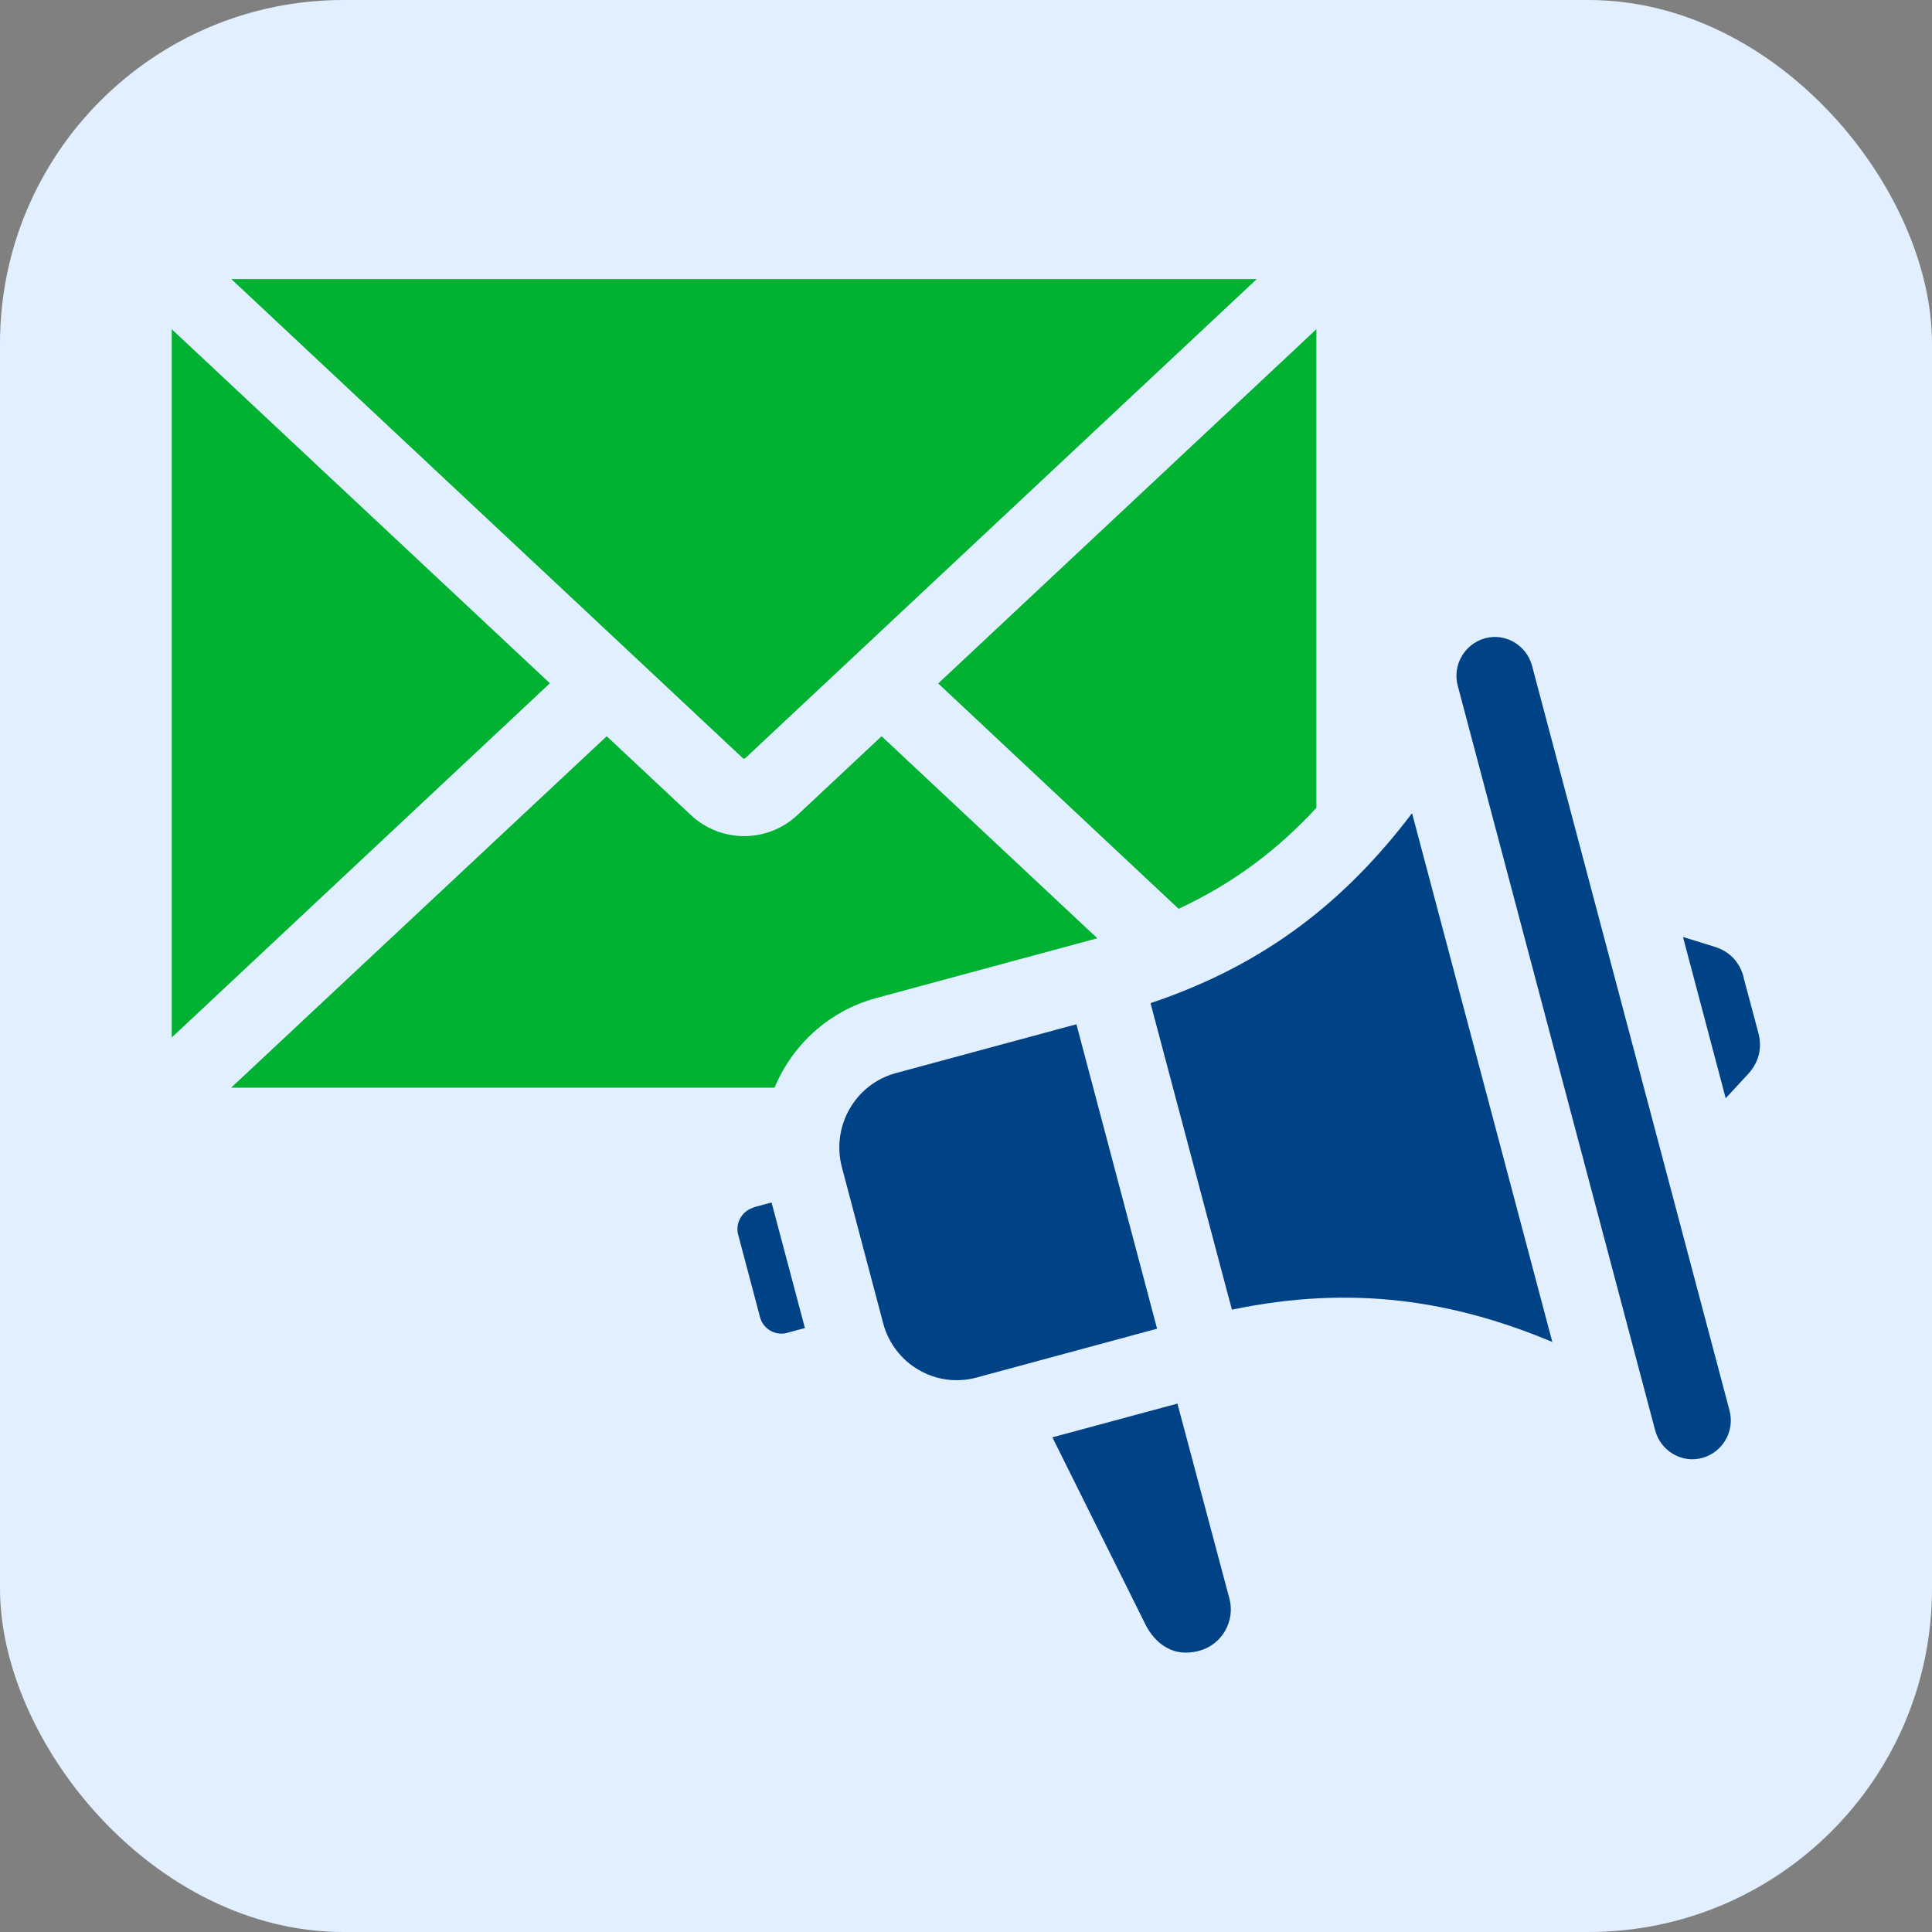 <svg width="90" height="90" viewBox="0 0 90 90" fill="none" xmlns="http://www.w3.org/2000/svg">
<rect x="0" y="0" width="90" height="90" fill="#808080" stroke="none"/>
<rect width="90" height="90" rx="16" fill="#E1EFFF"/>
<g clip-path="url(#clip0_3116_1409)">
<path d="M77.106 66.636L67.909 31.949C67.65 30.987 68.224 29.996 69.177 29.735C70.129 29.473 71.11 30.052 71.369 31.015L80.566 65.701C80.825 66.664 80.251 67.654 79.299 67.916C78.346 68.178 77.365 67.598 77.106 66.636Z" fill="#004286"/>
<path d="M8 15.336V48.331L25.616 31.829L8 15.336Z" fill="#00B132"/>
<path d="M35.119 56.249C34.573 56.399 34.24 56.969 34.388 57.52L35.406 61.361C35.553 61.912 36.118 62.239 36.664 62.09L37.496 61.865L35.942 56.016L35.109 56.24L35.119 56.249Z" fill="#004286"/>
<path d="M50.154 47.711L41.725 49.991C39.837 50.505 38.718 52.467 39.218 54.373L41.142 61.644C41.383 62.559 41.975 63.335 42.789 63.811C43.603 64.288 44.565 64.419 45.472 64.176L53.901 61.896L50.145 47.72L50.154 47.711Z" fill="#004286"/>
<path d="M54.91 42.332C57.482 41.136 59.536 39.566 61.322 37.632V15.336L43.705 31.838L54.91 42.341V42.332Z" fill="#00B132"/>
<path d="M34.702 35.333L58.545 13H10.775L34.619 35.333C34.619 35.333 34.674 35.352 34.702 35.333Z" fill="#00B132"/>
<path d="M50.949 43.753C51.005 43.735 51.06 43.725 51.116 43.707L41.068 34.297L37.136 37.979C36.442 38.623 35.553 38.95 34.665 38.95C33.777 38.95 32.889 38.623 32.195 37.979L28.263 34.297L10.767 50.668H36.081C36.904 48.687 38.588 47.108 40.79 46.501L50.949 43.753Z" fill="#00B132"/>
<path d="M81.232 45.536C81.037 44.807 80.565 44.312 79.853 44.097L78.4 43.648L80.39 51.161L81.426 50.04C81.935 49.489 82.101 48.825 81.907 48.096L81.222 45.536H81.232Z" fill="#004286"/>
<path d="M54.844 65.386L49.024 66.956L53.355 75.665C53.604 76.169 54.363 77.309 55.871 76.898C56.38 76.758 56.806 76.431 57.074 75.964C57.333 75.506 57.407 74.964 57.268 74.459L54.844 65.367V65.386Z" fill="#004286"/>
<path d="M65.772 37.891C62.755 41.862 59.064 44.899 53.596 46.73L57.195 60.289L57.389 61.009C63.033 59.831 67.733 60.598 72.313 62.513L65.781 37.891H65.772Z" fill="#004286"/>
</g>
<defs>
<clipPath id="clip0_3116_1409">
<rect width="74" height="64" fill="white" transform="translate(8 13)"/>
</clipPath>
</defs>
</svg>
